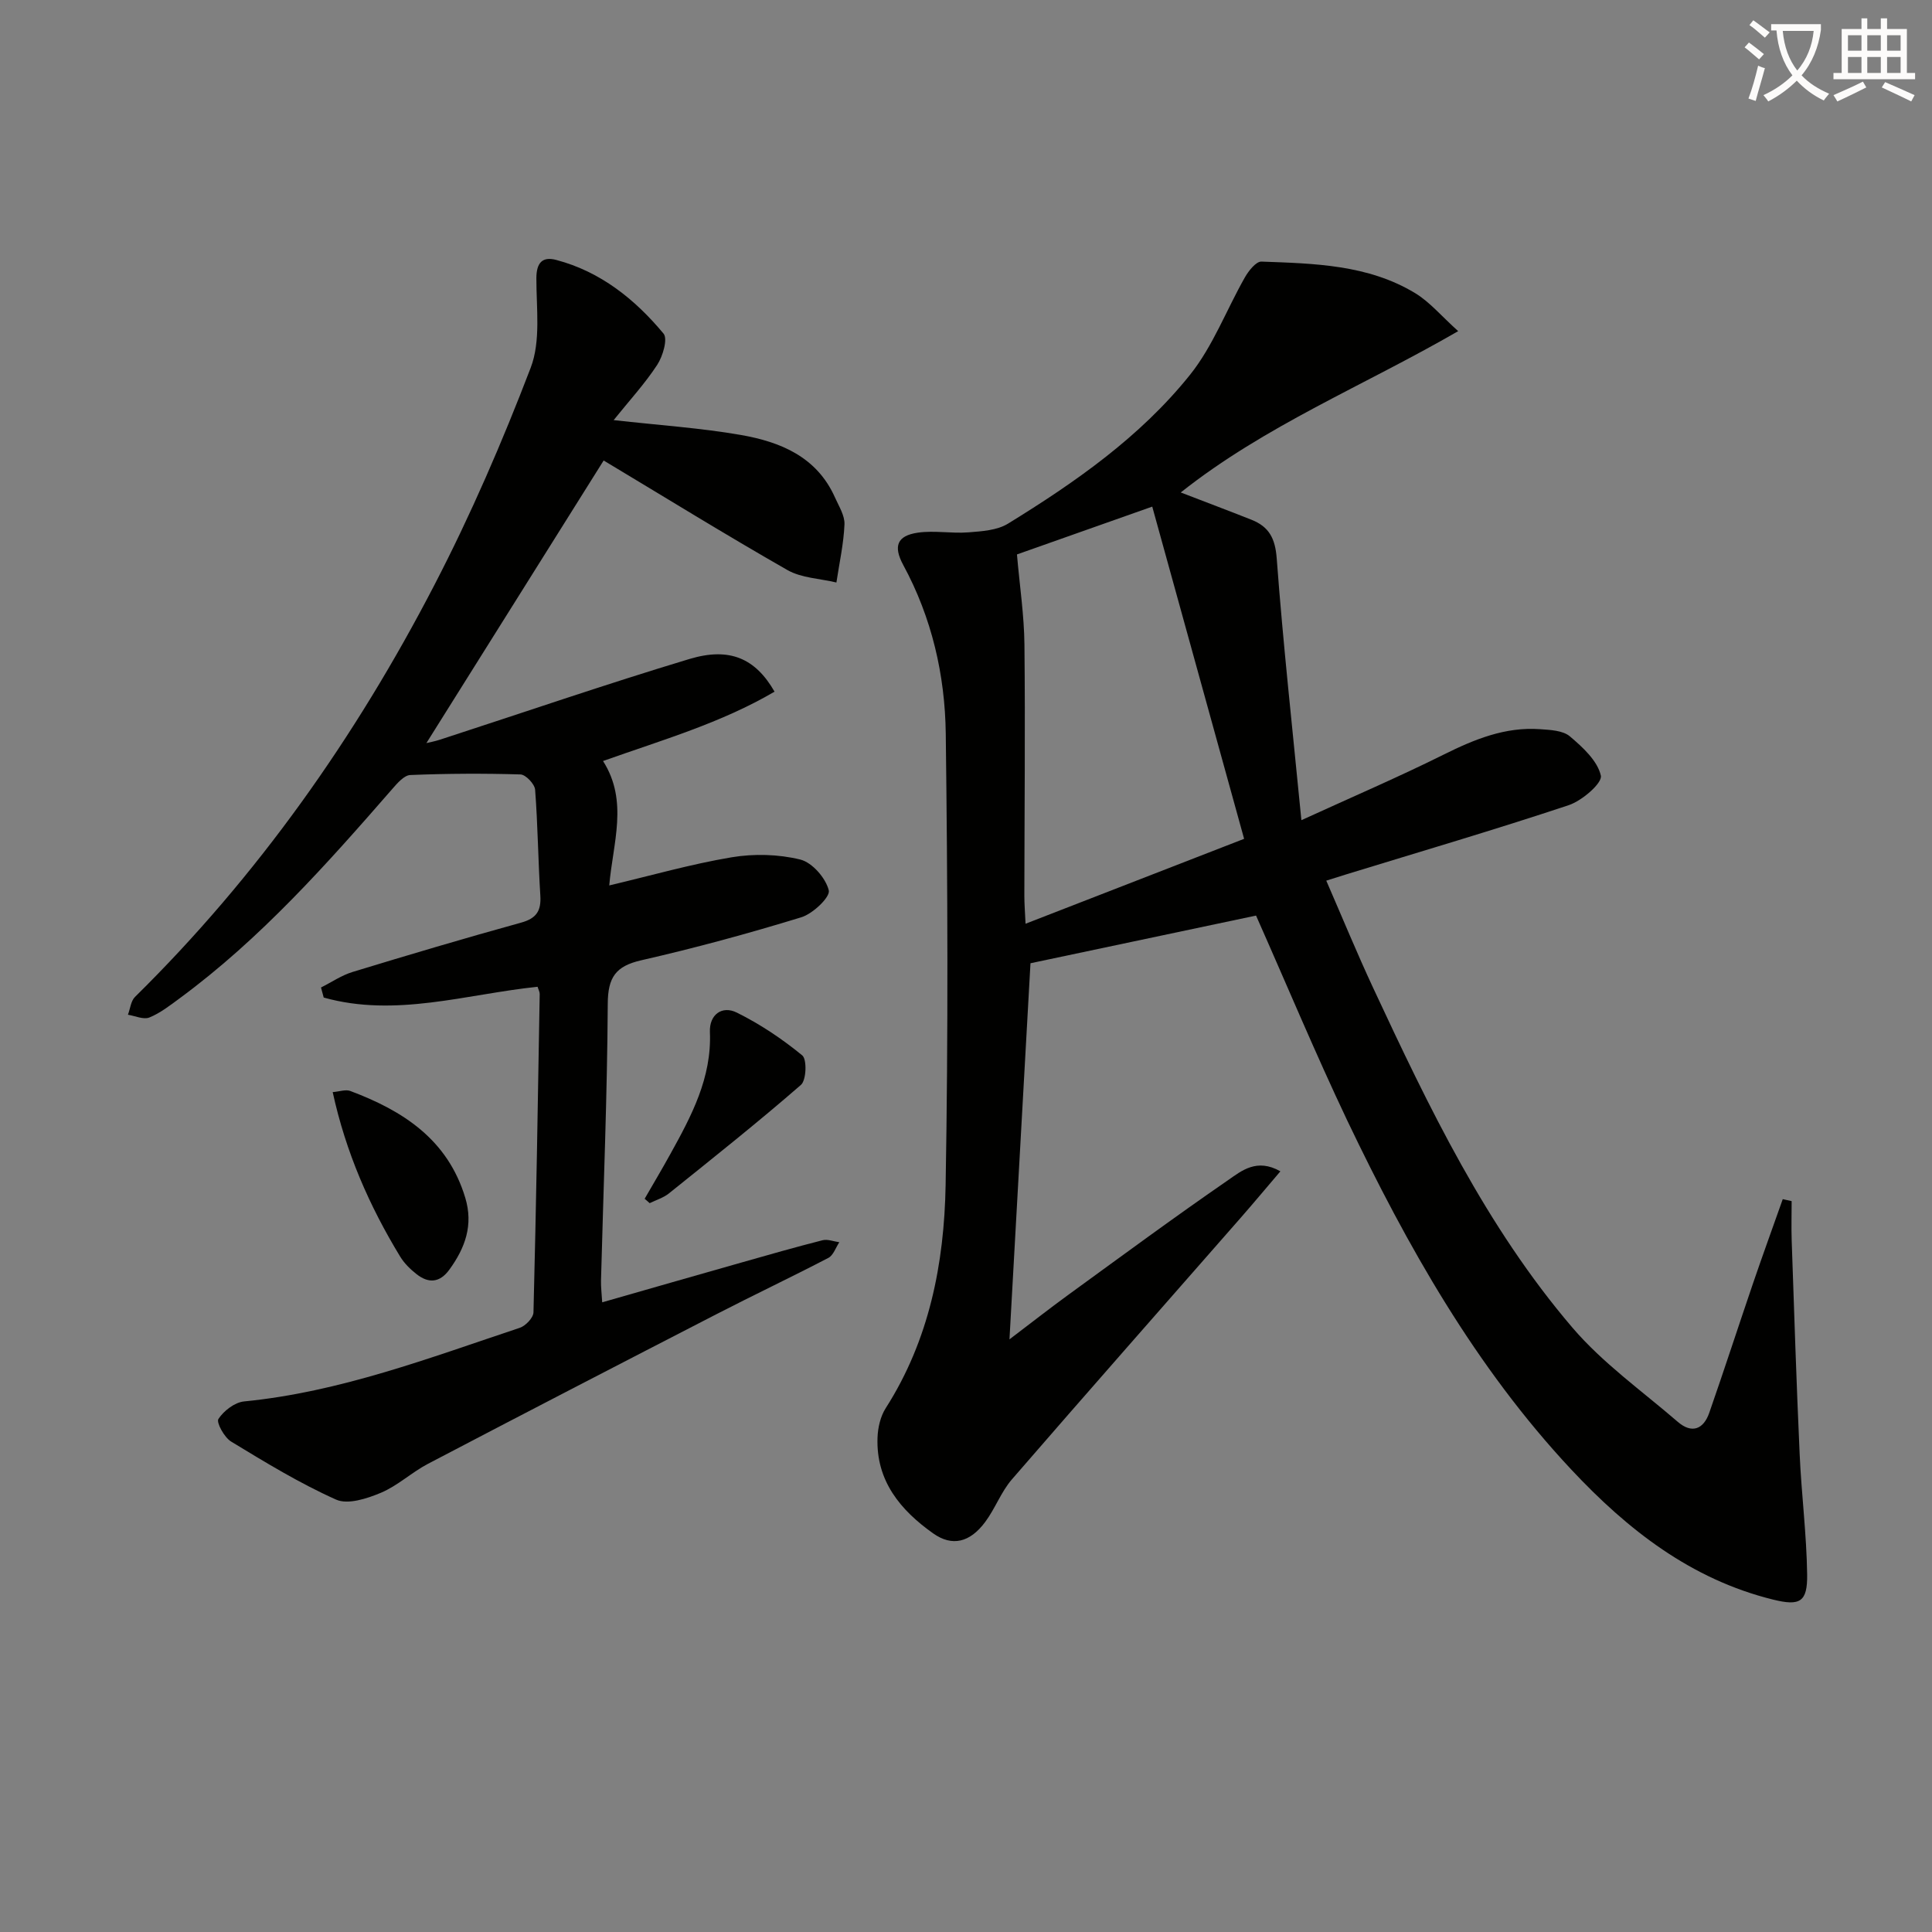 <svg enable-background="new 0 0 400 400" viewBox="0 0 400 400" xmlns="http://www.w3.org/2000/svg"><rect x="0" y="0" width="400" height="400" fill="#808080" stroke="none"/><path d="m362.1 8.8c1.1.8 2.1 1.6 3.1 2.4l-1 1.1c-1.3-1.1-2.3-2-3-2.5zm1.9 4.8c.5.2.9.4 1.4.5-.6 2.3-1.3 4.5-1.9 6.8l-1.5-.5c.8-2.1 1.4-4.3 2-6.8zm-1-9.4c1.3.9 2.4 1.8 3.4 2.5l-1 1.1c-1.4-1.2-2.4-2.1-3.2-2.6zm3.7 2.2v-1.4h10.3v1.2c-.5 3.6-1.8 6.8-4 9.4 1.5 1.6 3.4 2.8 5.7 3.8-.3.4-.7.8-1.1 1.4-2.3-1.1-4.1-2.5-5.6-4.1-1.6 1.6-3.6 3.1-5.9 4.3-.3-.5-.7-.9-1-1.3 2.4-1.1 4.4-2.5 6-4.1-1.9-2.5-3-5.6-3.3-9.3h-1.1zm8.8 0h-6.4c.3 3.3 1.3 6 3 8.2 2-2.3 3.1-5.1 3.4-8.2z" fill="#fcfbfa"/><path d="m385.3 3.8h1.3v2.2h2.8v-2.2h1.3v2.2h4.1v9.1h1.7v1.3h-16.9v-1.3h1.7v-9.1h4.1v-2.2zm.4 13.1.7 1.2c-1.8.9-3.8 1.9-6 2.9-.2-.4-.5-.8-.8-1.3 2.3-1 4.3-1.9 6.1-2.8zm-3.1-6.4h2.8v-3.2h-2.8zm0 4.6h2.8v-3.3h-2.8zm4-4.6h2.8v-3.2h-2.8zm0 4.6h2.8v-3.3h-2.8zm3.7 1.9c2.1.9 4.1 1.8 6.1 2.7l-.7 1.3c-2.2-1.1-4.2-2-6.1-2.9zm3.2-9.7h-2.8v3.2h2.8zm-2.8 7.8h2.8v-3.3h-2.8z" fill="#fcfbfa"/><g fill="#010100"><path d="m260.05 189.56c-15.34 3.24-30.7 6.49-46.7 9.87-1.39 24.92-2.83 50.75-4.35 77.87 4.58-3.47 8.29-6.39 12.1-9.16 11.03-8.02 22.01-16.12 33.24-23.86 2.69-1.86 5.87-4.55 10.75-1.77-2.98 3.49-5.58 6.61-8.26 9.67-15.78 18.02-31.63 35.98-47.31 54.09-2.25 2.59-3.47 6.05-5.54 8.83-3.16 4.25-6.83 5.17-10.78 2.37-6.76-4.79-11.84-10.86-11.52-19.8.07-2.08.6-4.41 1.7-6.13 9.01-14.1 12.11-29.94 12.4-46.15.55-31.15.42-62.31.03-93.47-.15-12.17-2.89-24.04-8.8-34.94-2.11-3.9-1.29-6.08 3.04-6.7 3.41-.49 6.97.21 10.42-.06 2.79-.22 5.96-.41 8.22-1.8 13.93-8.57 27.4-17.97 37.69-30.82 4.76-5.94 7.54-13.47 11.37-20.19.77-1.35 2.3-3.29 3.42-3.25 10.95.4 22.06.62 31.82 6.53 3.02 1.83 5.4 4.71 8.91 7.87-19.65 11.36-39.94 19.53-57.44 33.4 5.21 2.01 9.96 3.79 14.67 5.66 3.59 1.43 4.89 3.82 5.2 7.99 1.32 17.69 3.27 35.34 5.11 54.2 10.69-4.89 20.22-8.98 29.48-13.59 6.36-3.16 12.73-5.77 19.94-5.25 2.11.15 4.71.26 6.16 1.48 2.66 2.25 5.74 5.07 6.42 8.14.34 1.53-3.89 5.19-6.65 6.11-15.26 5.08-30.7 9.61-46.07 14.33-1.23.38-2.44.77-4.13 1.3 3.34 7.68 6.36 15.02 9.71 22.21 11.54 24.74 23.37 49.41 41.25 70.33 6.28 7.35 14.43 13.13 21.82 19.51 2.88 2.49 5.31 1.57 6.51-1.86 3.11-8.92 6.03-17.92 9.08-26.86 1.99-5.82 4.09-11.59 6.14-17.39.61.14 1.23.27 1.84.41 0 2.72-.08 5.44.01 8.16.51 14.75.98 29.5 1.65 44.24.37 8.29 1.43 16.55 1.55 24.84.09 5.79-1.49 6.63-7.05 5.26-16.99-4.19-30.13-14.48-41.76-26.9-19.89-21.24-33.98-46.3-46.42-72.32-6.6-13.9-12.54-28.15-18.87-42.4zm-21.49-84.67c-9.87 3.49-19.35 6.83-28.01 9.9.57 6.58 1.49 12.63 1.55 18.69.18 17.31 0 34.63-.02 51.94 0 1.73.14 3.46.25 5.83 15.39-5.98 30.17-11.72 45.25-17.58-6.42-23.21-12.68-45.85-19.02-68.78z"/><path d="m124.98 95.34c-12.32 19.64-24.49 39.05-36.7 58.51.61-.15 1.74-.36 2.82-.71 17.2-5.59 34.31-11.48 51.63-16.7 8.35-2.51 13.67-.13 17.63 6.76-11.03 6.48-23.25 10-35.51 14.36 5.31 8.3 2.03 17.02 1.29 25.76 8.67-2.05 16.93-4.42 25.35-5.83 4.62-.77 9.68-.64 14.2.47 2.47.61 5.28 3.84 5.9 6.38.34 1.38-3.29 4.84-5.68 5.57-10.92 3.35-21.98 6.36-33.12 8.9-5.31 1.21-6.93 3.51-6.96 9.01-.11 19.11-.9 38.23-1.4 57.34-.03 1.3.14 2.61.25 4.47 9.82-2.81 19.3-5.54 28.8-8.23 5.59-1.59 11.18-3.19 16.81-4.62 1.06-.27 2.31.25 3.48.41-.74 1.11-1.23 2.7-2.26 3.24-7.66 3.99-15.48 7.69-23.16 11.65-19.94 10.27-39.86 20.57-59.73 30.98-3.38 1.77-6.27 4.53-9.75 6-2.86 1.2-6.84 2.51-9.28 1.42-7.54-3.37-14.66-7.72-21.74-12.02-1.41-.86-3.1-3.95-2.63-4.68 1.11-1.69 3.37-3.44 5.32-3.63 19.88-1.95 38.36-9.01 57.07-15.24 1.21-.4 2.81-2.08 2.84-3.2.56-21.97.92-43.94 1.29-65.9.01-.46-.27-.93-.44-1.51-14.76 1.53-29.41 6.41-44.28 2.23-.19-.69-.38-1.38-.56-2.08 2.18-1.09 4.25-2.52 6.55-3.22 11.58-3.53 23.18-6.98 34.85-10.2 3.2-.88 4.21-2.43 4.01-5.61-.46-7.3-.52-14.63-1.08-21.92-.09-1.17-1.94-3.12-3.02-3.16-7.6-.23-15.22-.19-22.82.12-1.28.05-2.68 1.68-3.71 2.86-13.57 15.58-27.28 31.02-44.03 43.36-2 1.47-4.02 3.06-6.28 3.98-1.21.49-2.95-.33-4.44-.57.47-1.25.6-2.84 1.46-3.69 25.38-25 45.66-53.77 61.98-85.27 7.54-14.54 14.08-29.68 19.94-44.98 2.12-5.53 1.17-12.32 1.18-18.54.01-3.24 1.26-4.55 4.12-3.79 9.17 2.42 16.3 8.15 22.21 15.25.91 1.09-.15 4.7-1.32 6.48-2.55 3.9-5.75 7.37-9.01 11.43 9.63 1.08 18.05 1.63 26.31 3.07 8.21 1.43 15.76 4.52 19.51 12.94.81 1.82 2.05 3.75 1.97 5.59-.17 4.02-1.07 8.01-1.67 12.02-3.41-.82-7.23-.92-10.15-2.58-12.84-7.33-25.4-15.1-38.04-22.68z"/><path d="m68.88 226.11c1.43-.12 2.68-.59 3.63-.24 10.94 4.1 20.17 10.04 23.81 22.09 1.72 5.67-.01 10.4-3.28 14.9-1.99 2.74-4.32 2.9-6.82.92-1.28-1.01-2.53-2.23-3.37-3.62-6.39-10.49-11.26-21.62-13.97-34.05z"/><path d="m133.47 248.19c1.78-3.09 3.61-6.16 5.33-9.28 4.36-7.87 8.57-15.76 8.18-25.23-.15-3.6 2.5-5.56 5.58-4.03 4.82 2.39 9.39 5.45 13.54 8.86 1 .82.85 5.14-.28 6.11-8.9 7.74-18.15 15.09-27.35 22.48-1.13.9-2.63 1.34-3.96 2-.34-.3-.69-.61-1.04-.91z"/></g></svg>
